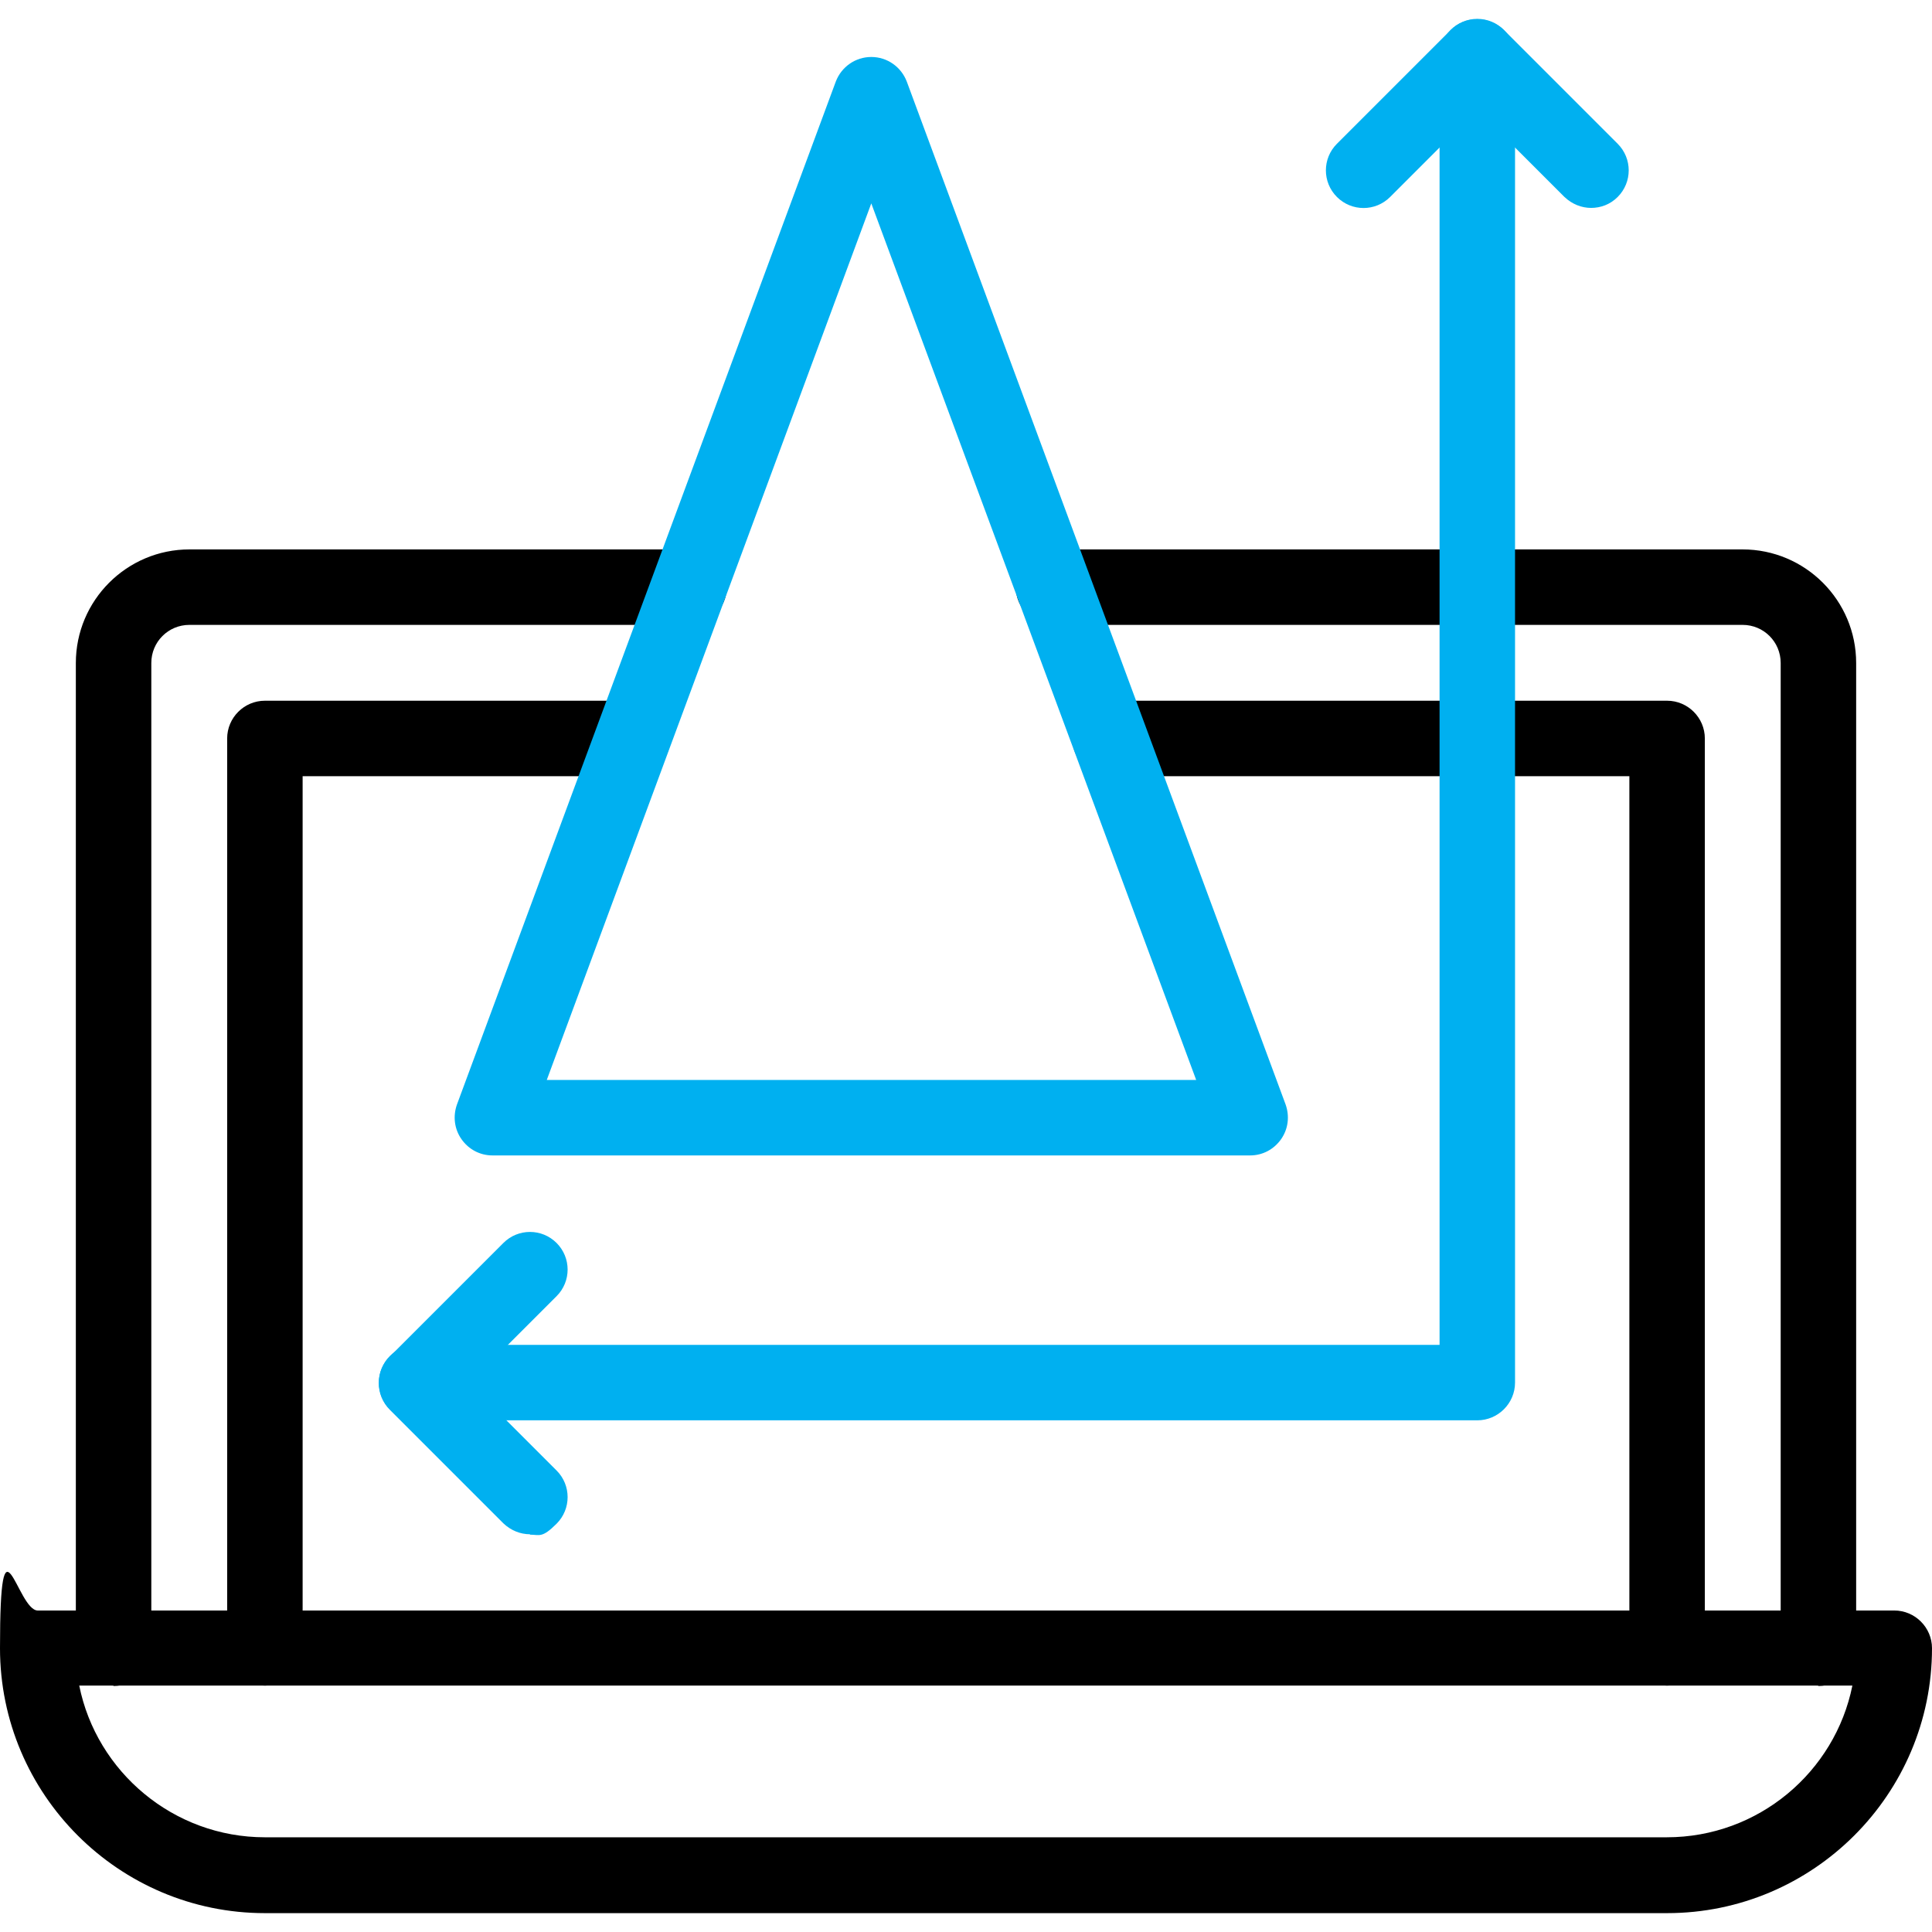 <?xml version="1.0" encoding="UTF-8"?>
<svg xmlns="http://www.w3.org/2000/svg" id="Capa_1" version="1.1" viewBox="0 0 512 512">
  <defs>
    <style>
      .st0 {
        fill: #00b0f0;
      }
    </style>
  </defs>
  <path d="M441.8,507H70.2c-38.7,0-70.2-31.5-70.2-70.2s4.5-10,10-10h492c5.5,0,10,4.5,10,10,0,38.7-31.5,70.2-70.2,70.2ZM21,446.7c4.6,22.9,25,40.2,49.2,40.2h371.5c24.3,0,44.6-17.3,49.2-40.2H21Z"></path>
  <path d="M481.9,446.7c-5.5,0-10-4.5-10-10V175.7c0-5.6-4.5-10.1-10.1-10.1h-182.6c-5.5,0-10-4.5-10-10s4.5-10,10-10h182.6c16.6,0,30.1,13.5,30.1,30.1v261.1c0,5.5-4.5,10-10,10Z"></path>
  <path d="M30.1,446.7c-5.5,0-10-4.5-10-10V175.7c0-16.6,13.5-30.1,30.1-30.1h132.4c5.5,0,10,4.5,10,10s-4.5,10-10,10H50.2c-5.6,0-10.1,4.5-10.1,10.1v261.1c0,5.5-4.5,10-10,10Z"></path>
  <path d="M441.8,446.7c-5.5,0-10-4.5-10-10v-231h-137.6c-5.5,0-10-4.5-10-10s4.5-10,10-10h147.6c5.5,0,10,4.5,10,10v241c0,5.5-4.5,10-10,10Z"></path>
  <path d="M70.2,446.7c-5.5,0-10-4.5-10-10v-241c0-5.5,4.5-10,10-10h97.4c5.5,0,10,4.5,10,10s-4.5,10-10,10h-87.4v231c0,5.5-4.5,10-10,10Z"></path>
  <path class="st0" d="M331.3,306.2h-200.8c-3.3,0-6.3-1.6-8.2-4.3-1.9-2.7-2.3-6.1-1.2-9.2L221.5,21.6c1.5-3.9,5.2-6.5,9.4-6.5s7.9,2.6,9.4,6.5l100.4,271.1c1.1,3.1.7,6.5-1.2,9.2-1.9,2.7-4.9,4.3-8.2,4.3ZM144.9,286.2h172.1L230.9,53.9l-86,232.3Z"></path>
  <path class="st0" d="M391.6,376.4H110.4c-5.5,0-10-4.5-10-10s4.5-10,10-10h271.1V15c0-5.5,4.5-10,10-10s10,4.5,10,10v351.4c0,5.5-4.5,10-10,10Z"></path>
  <path class="st0" d="M140.5,406.6c-2.6,0-5.1-1-7.1-2.9l-30.1-30.1c-3.9-3.9-3.9-10.2,0-14.1l30.1-30.1c3.9-3.9,10.2-3.9,14.1,0,3.9,3.9,3.9,10.2,0,14.1l-23.1,23.1,23.1,23.1c3.9,3.9,3.9,10.2,0,14.1s-4.5,2.9-7.1,2.9Z"></path>
  <path class="st0" d="M421.7,55.1c-2.6,0-5.1-1-7.1-2.9l-23.1-23.1-23.1,23.1c-3.9,3.9-10.2,3.9-14.1,0-3.9-3.9-3.9-10.2,0-14.1l30.1-30.1c1.9-1.9,4.4-2.9,7.1-2.9s5.2,1.1,7.1,2.9l30.1,30.1c3.9,3.9,3.9,10.2,0,14.1-2,2-4.5,2.9-7.1,2.9Z"></path>
</svg>
